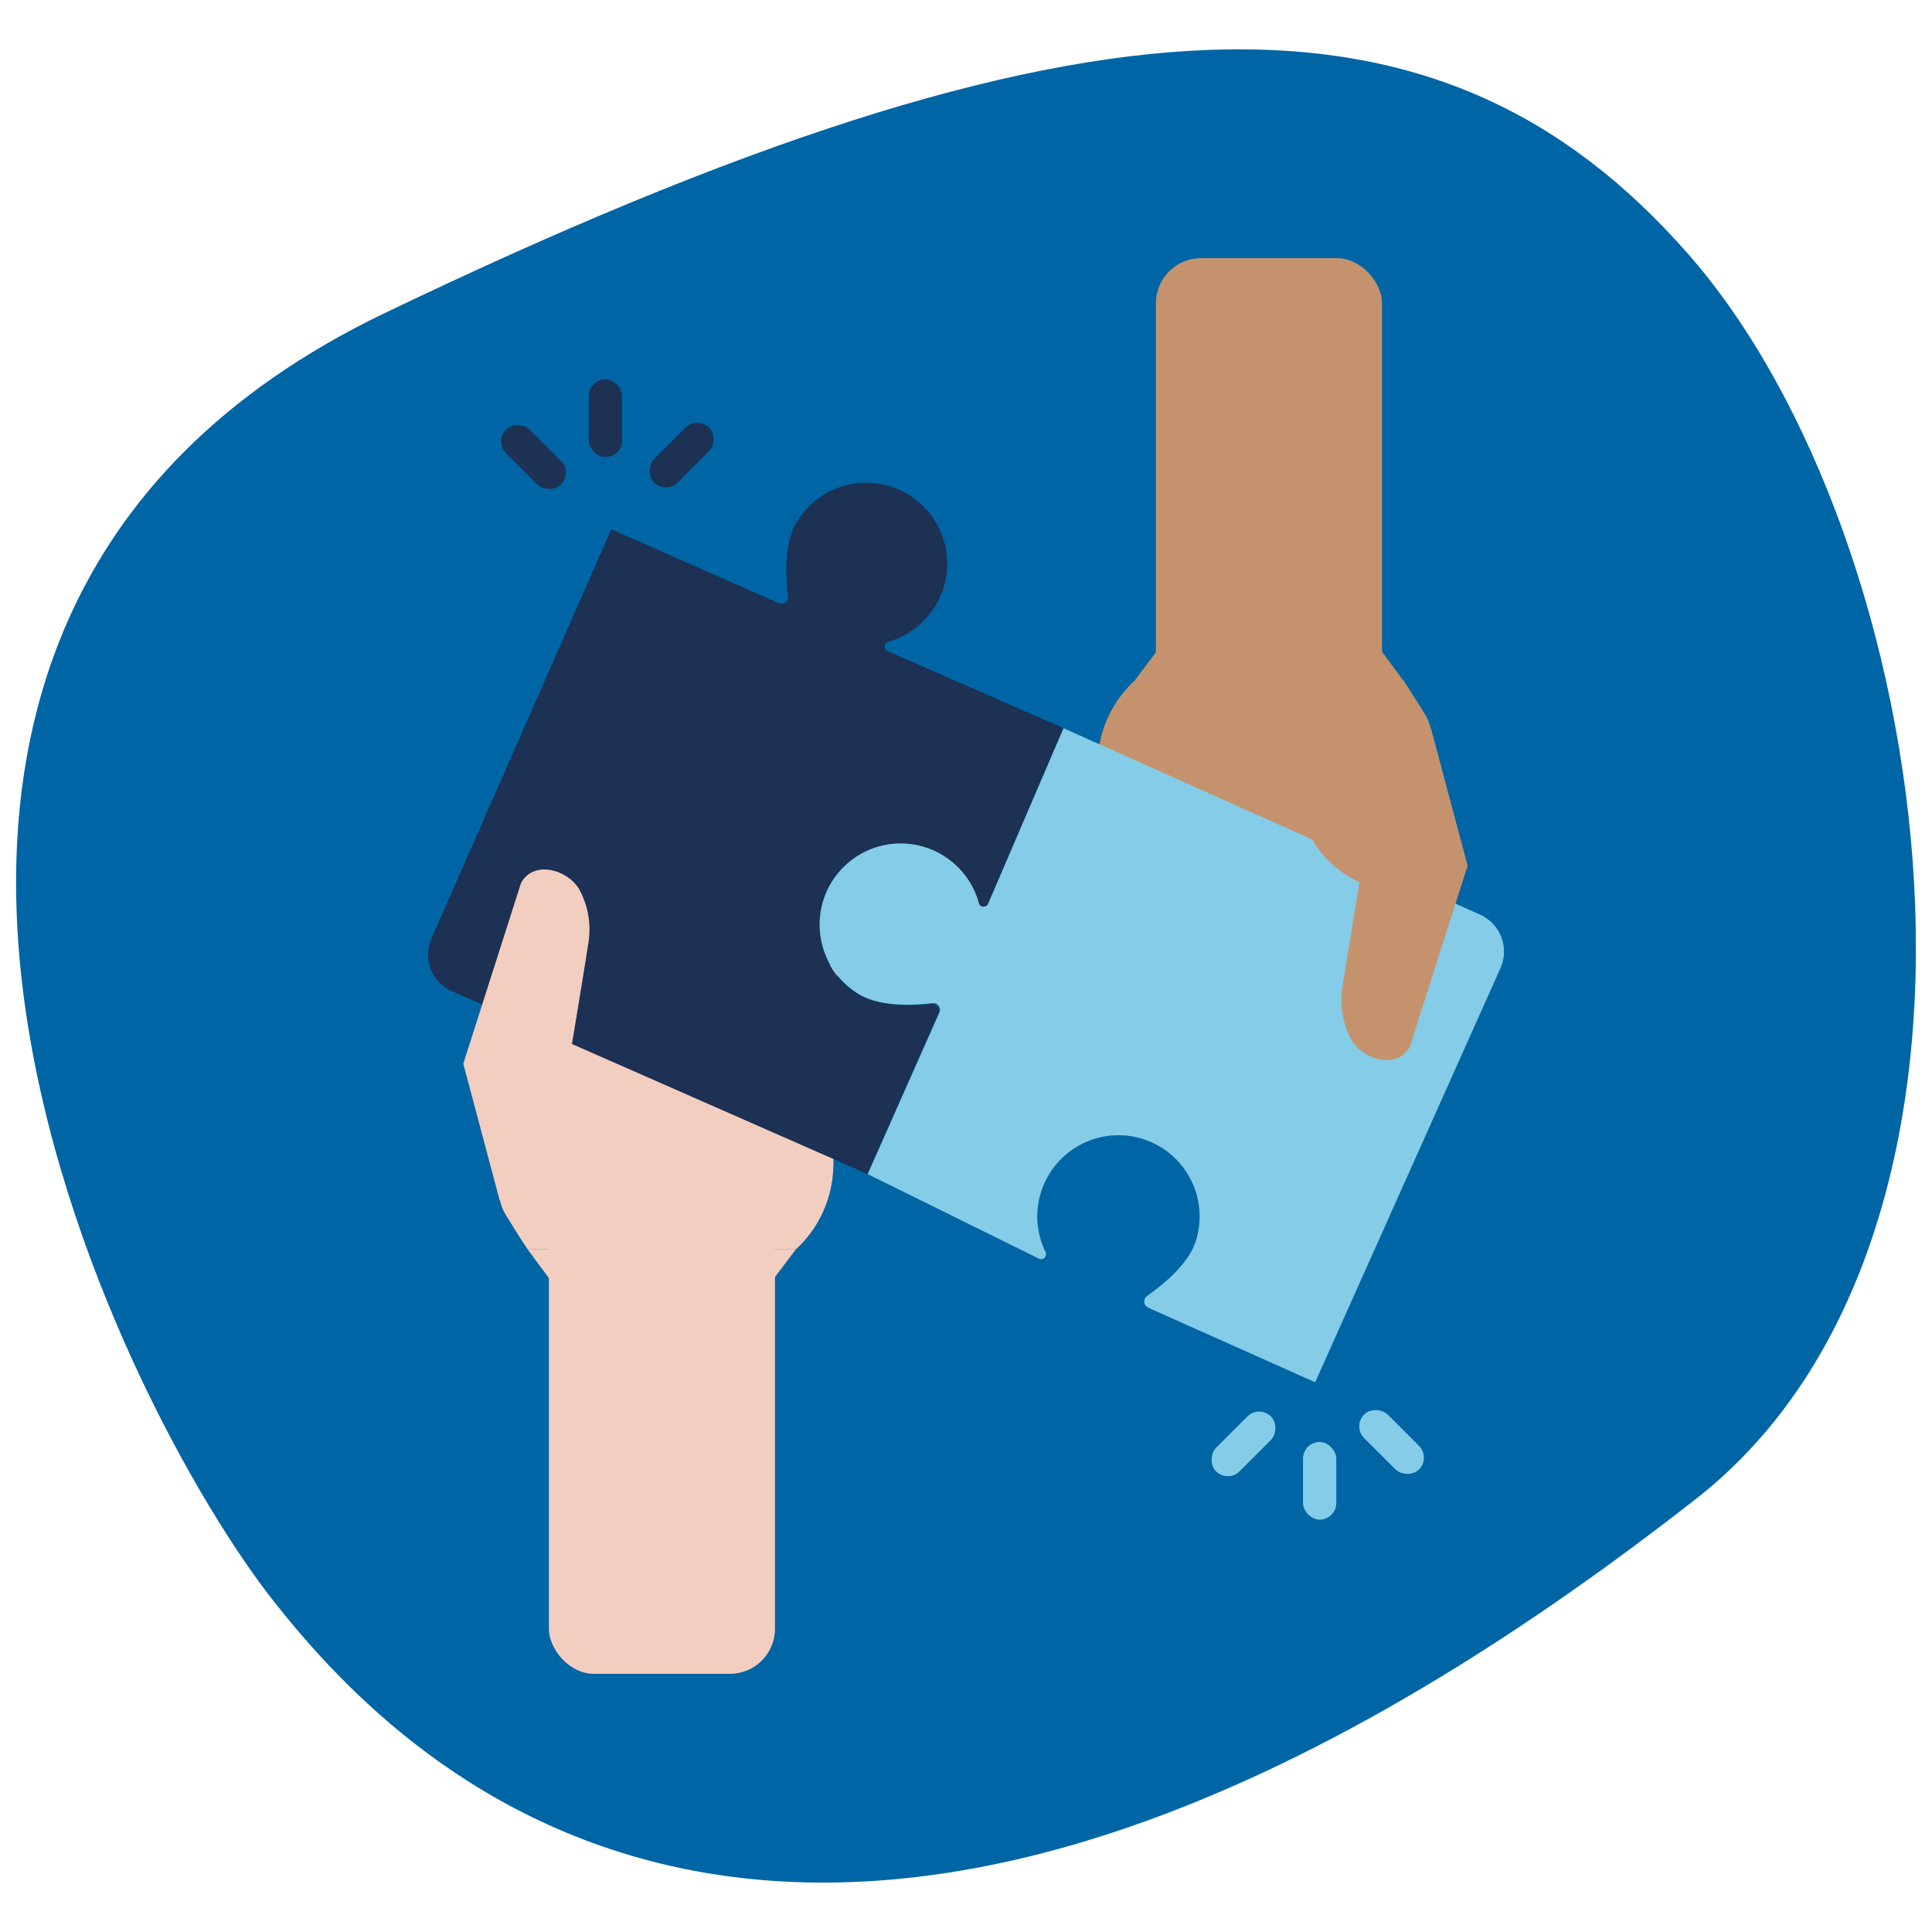 <?xml version="1.0" encoding="UTF-8"?><svg id="Layer_1" xmlns="http://www.w3.org/2000/svg" xmlns:xlink="http://www.w3.org/1999/xlink" viewBox="0 0 300 300"><defs><style>.cls-1{fill:#f2cec0;}.cls-2{fill:#c4936e;}.cls-3{fill:#1c3154;}.cls-4{clip-path:url(#clippath-1);}.cls-5{fill:#0065a5;}.cls-6{clip-path:url(#clippath);}.cls-7{fill:none;}.cls-8{fill:#84cce7;}</style><symbol id="Icon_Pebble_Blue_" viewBox="0 0 295 284.68"><path class="cls-5" d="M260.84,225.1c53.12-41.56,37.6-148.97-1.09-193.19C221.07-12.31,166.99-11.73,57.29,40.93-44.93,89.99,15.91,210.71,40.28,241.34c20.12,25.29,83.01,91.39,220.57-16.25Z"/></symbol><clipPath id="clippath"><rect class="cls-7" x="66.38" y="61.67" width="167.24" height="172.64"/></clipPath><clipPath id="clippath-1"><rect class="cls-7" x="66.38" y="61.67" width="167.24" height="172.64"/></clipPath></defs><use width="295" height="284.68" transform="translate(2.5 7.66)" xlink:href="#Icon_Pebble_Blue_"/><g><g><path class="cls-1" d="M129.4,181.19c-.13,4.9-2.23,9.53-5.83,12.82h-41.64c-1.57-2.36-3.2-5.06-3.2-5.06-.47-.7-.83-1.46-1.03-2.3l-5.16-20.02,9.33-26.75c1.83-3.36,6.86-2.23,8.73,.63,.5,.83,.9,1.77,1.13,2.73,.3,1.03,.43,2.1,.4,3.16,12.42,1.03,26.85,3.37,37.91,3.5l-.63,31.28h0Zm0,0"/><g class="cls-6"><path class="cls-3" d="M145.75,157.27c.07-.17,.1-.33,.03-.43-.03-.6-.53-1.03-1.13-1-2.73,.37-7.73,.53-11.03-1.3-2.9-1.63-4.92-4.11-5.82-7.31-1.93-6.69,1.63-13.71,8.32-15.64,6.7-1.93,13.66,1.93,15.59,8.63,.07,.23,.5,.43,.73,.53,.4,.13,.87-.07,1-.47l11.69-27.21-27.28-11.96c-.23-.1-.4-.3-.47-.57-.1-.4,.17-.8,.57-.9,3.2-.93,5.9-3.06,7.53-5.96,3.4-6.06,1.23-13.72-4.83-17.12-6.06-3.4-13.72-1.23-17.12,4.83-1.83,3.26-1.5,8.43-1.17,11.16,.03,.2,0,.4-.07,.57-.23,.53-.83,.77-1.36,.53l-26.01-11.46-27.91,63.52v.03c-1.4,3.13,.03,6.83,3.2,8.19l64.52,28.38,11.03-25.05h0Zm0,0"/></g><path class="cls-1" d="M98.52,173.96c-.67-1.46-1.46-3.03-2.4-4.7-2.7-4.7-7.39-6.63-7.39-6.63,0,0,2.03-12.26,2.66-16.35,.43-2.86-.1-5.8-1.53-8.33-1.97-3.06-7.09-4.33-8.96-.83l-8.96,28.05,5.66,21.25"/><path class="cls-2" d="M170.43,118.43c.1-4.9,2.23-9.53,5.83-12.82h41.64c1.57,2.37,3.2,5.03,3.2,5.03,.47,.7,.83,1.5,1.03,2.33l5.16,20.02-9.29,26.75c-1.86,3.36-6.89,2.23-8.76-.63-.5-.87-.9-1.77-1.13-2.73-.27-1.03-.4-2.1-.4-3.16-12.42-1.03-26.85-3.4-37.91-3.5l.63-31.28h0Zm0,0"/><g class="cls-4"><path class="cls-8" d="M134.73,182.32l11.16-25.12c.07-.17,.1-.37,.07-.53-.07-.57-.57-.97-1.13-.9-2.73,.33-7.89,.6-11.19-1.23-5.13-2.93-7.56-9.06-5.8-14.72h0c1.26-4.06,4.53-7.23,8.63-8.39,6.69-1.87,13.66,2.06,15.52,8.76,.03,.27,.23,.47,.47,.57,.4,.13,.87-.07,1-.47l11.69-27.21,64.69,28.95c3.16,1.43,4.56,5.13,3.16,8.29l-28.78,64.32-25.95-11.59c-.13-.07-.27-.17-.37-.3-.37-.47-.27-1.13,.2-1.5,2.27-1.6,6.33-4.8,7.53-8.36,1.03-3.13,.83-6.56-.63-9.53-3.06-6.26-10.59-8.86-16.85-5.8-6.26,3.06-8.86,10.59-5.8,16.85,.1,.2,.1,.47,0,.7-.2,.37-.67,.53-1.03,.33l-26.58-13.12Zm-6.89-42.5"/></g><path class="cls-2" d="M201.31,125.66c.67,1.43,1.47,3.03,2.43,4.7,2.66,4.7,7.36,6.63,7.36,6.63,0,0-2.03,12.26-2.66,16.35-.43,2.86,.1,5.8,1.53,8.33,1.97,3.03,7.13,4.33,8.96,.83l8.96-28.08-5.66-21.22"/></g><rect class="cls-3" x="91.43" y="58.91" width="5.17" height="12.06" rx="2.59" ry="2.59"/><rect class="cls-3" x="103.25" y="64.64" width="5.17" height="12.06" rx="2.59" ry="2.59" transform="translate(80.97 -54.14) rotate(45)"/><rect class="cls-3" x="80.26" y="64.94" width="5.17" height="12.06" rx="2.59" ry="2.59" transform="translate(-25.92 79.37) rotate(-45)"/><rect class="cls-8" x="202.33" y="223.91" width="5.17" height="12.06" rx="2.59" ry="2.59" transform="translate(409.83 459.88) rotate(180)"/><rect class="cls-8" x="190.5" y="218.18" width="5.17" height="12.06" rx="2.59" ry="2.59" transform="translate(171.08 519.28) rotate(-135)"/><rect class="cls-8" x="213.49" y="217.88" width="5.17" height="12.06" rx="2.59" ry="2.59" transform="translate(527.2 229.45) rotate(135)"/><rect class="cls-1" x="85.23" y="187.91" width="35.11" height="72" rx="7" ry="7"/><rect class="cls-2" x="179.49" y="40.09" width="35.11" height="72" rx="7" ry="7"/><polygon class="cls-1" points="81.93 194.01 86.06 199.57 119.38 199.57 123.57 194.01 81.93 194.01"/><polygon class="cls-2" points="217.86 105.61 213.74 100.05 180.42 100.05 176.23 105.61 217.86 105.61"/></g></svg>